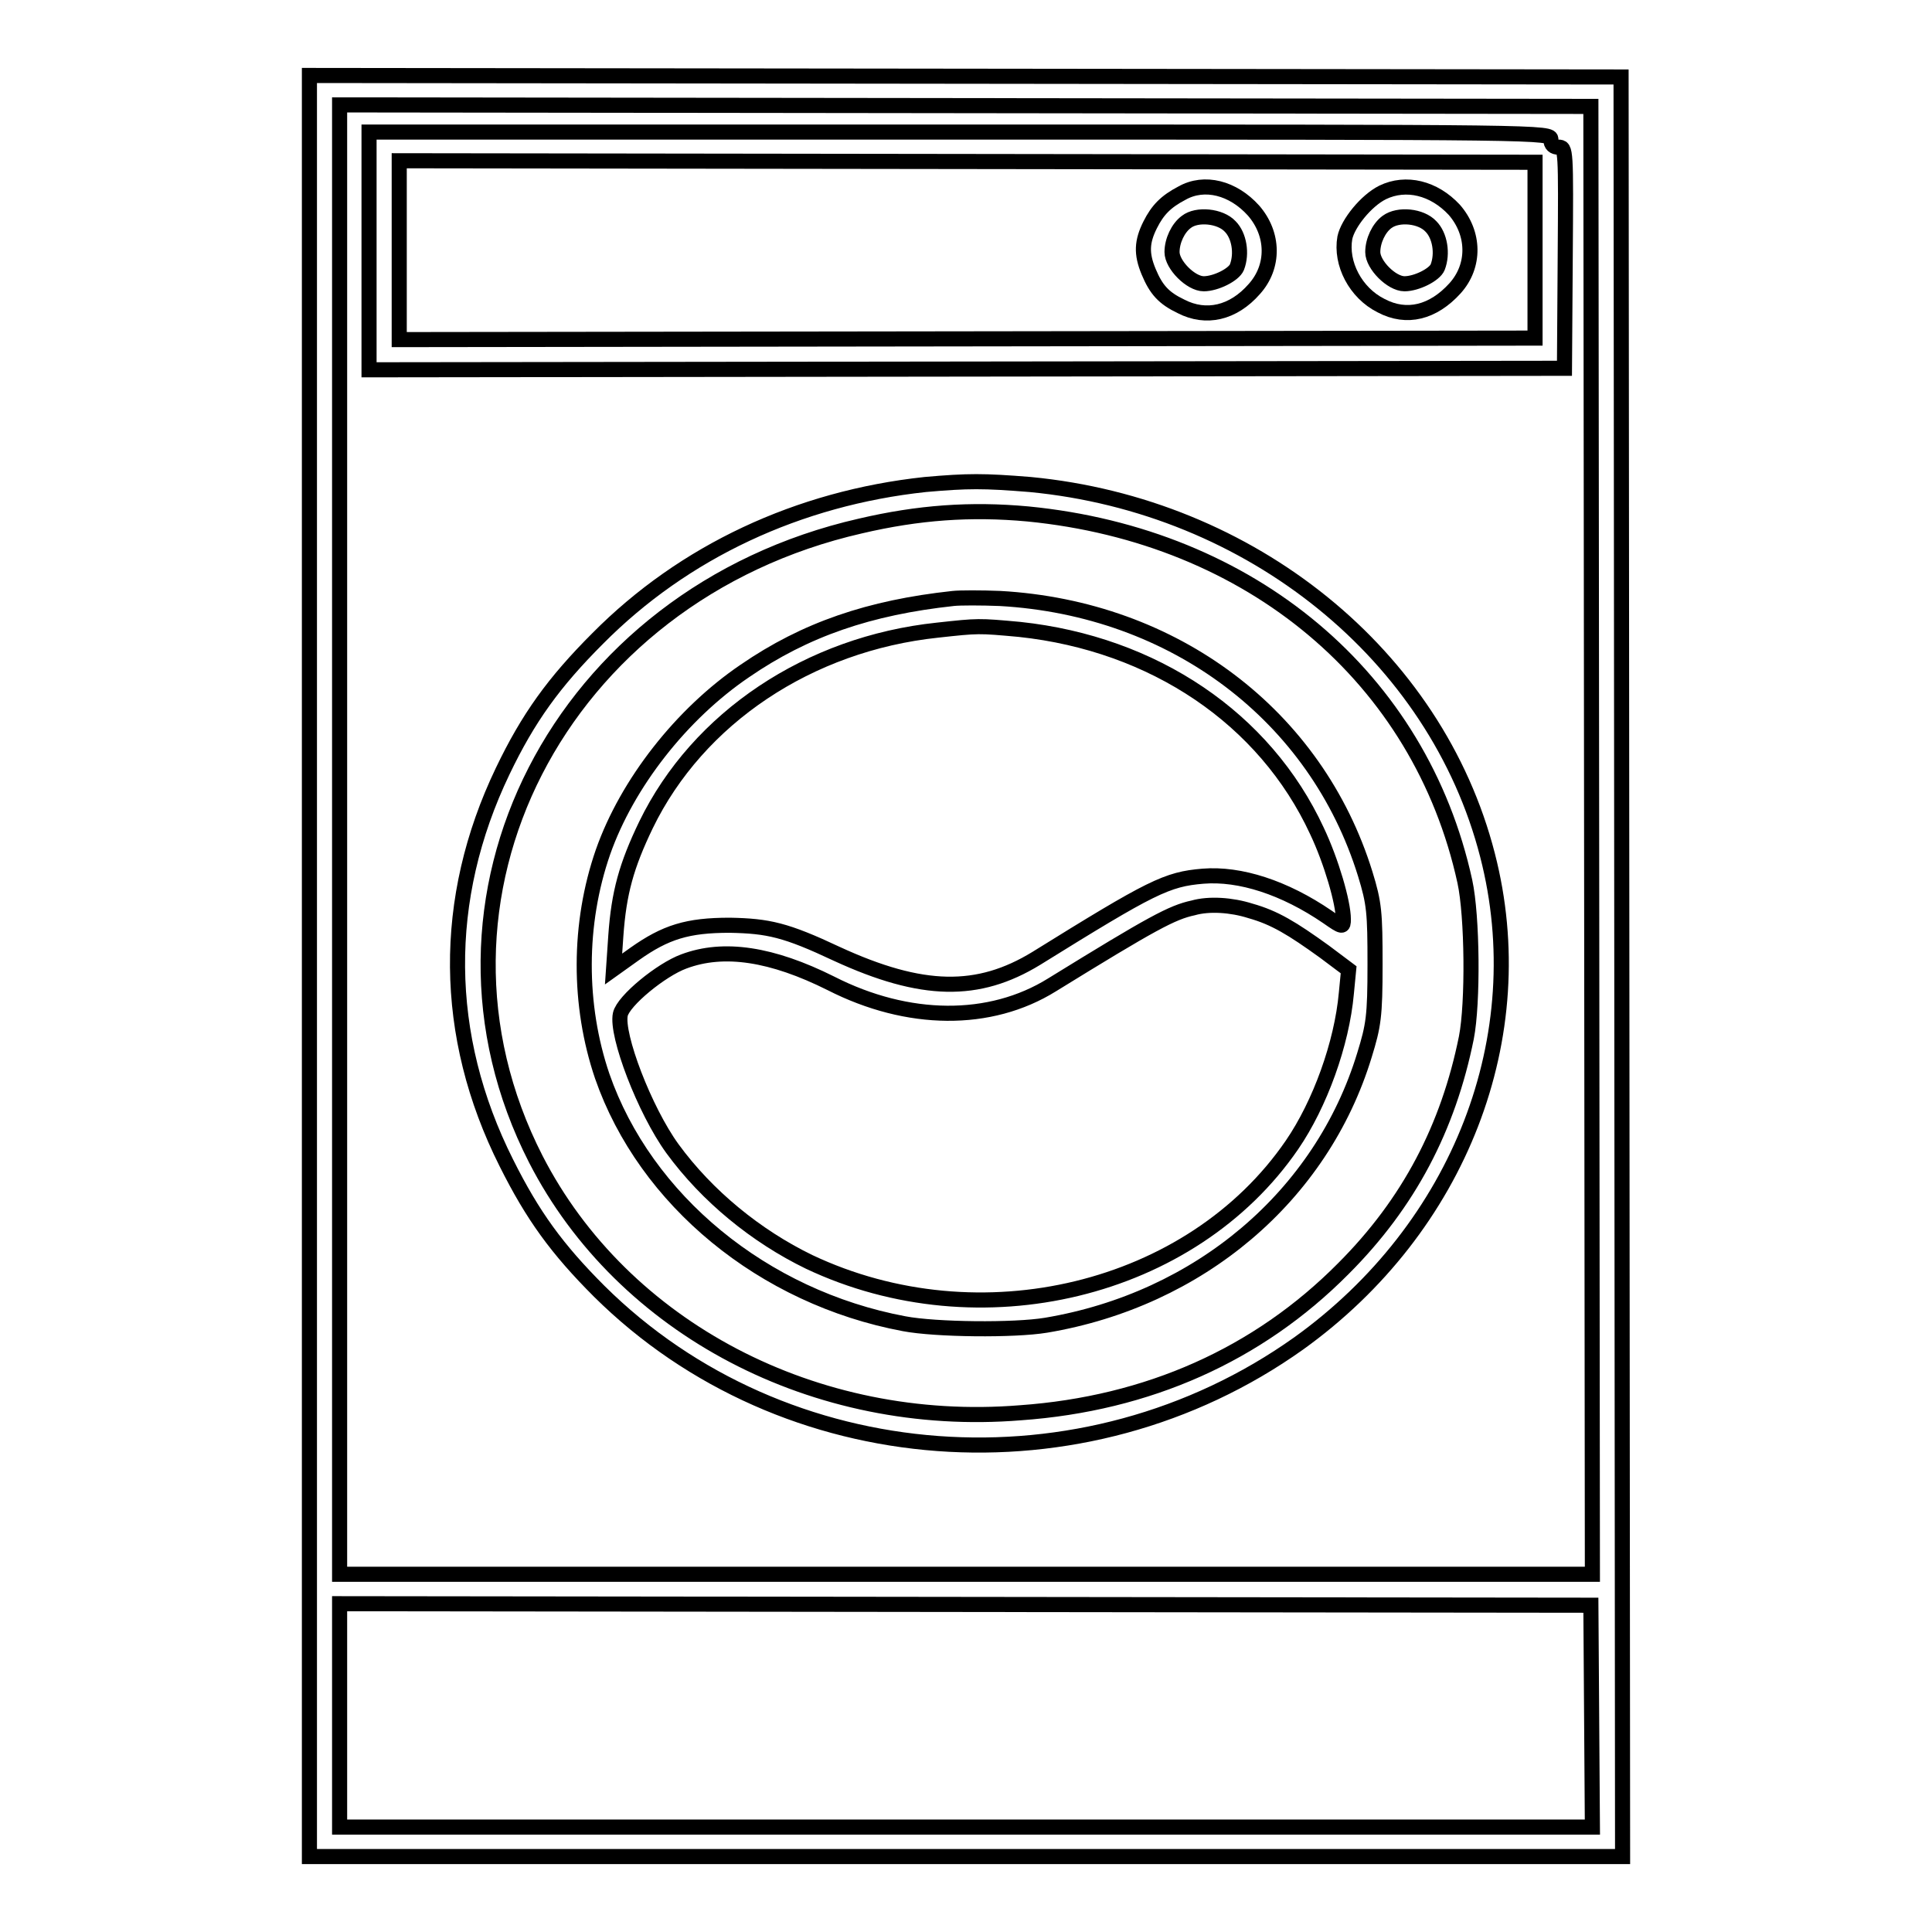 <?xml version="1.0" encoding="utf-8"?>
<!-- Svg Vector Icons : http://www.onlinewebfonts.com/icon -->
<!DOCTYPE svg PUBLIC "-//W3C//DTD SVG 1.1//EN" "http://www.w3.org/Graphics/SVG/1.1/DTD/svg11.dtd">
<svg version="1.1" xmlns="http://www.w3.org/2000/svg" xmlns:xlink="http://www.w3.org/1999/xlink" x="0px" y="0px" viewBox="0 0 256 256" enable-background="new 0 0 256 256" xml:space="preserve">
<g><g><g><path stroke-width="2" fill-opacity="0" stroke="#000000"  d="M41,128v118h87h87l-0.1-117.9l-0.1-117.9l-86.8-0.1L41,10L41,128L41,128z M210.9,111.4l0.1,97.2h-83H45v-97.3V13.9l82.9,0.1l82.9,0.1L210.9,111.4z M210.9,227.4l0.1,14.7h-83H45v-14.8v-14.8l82.9,0.1l82.9,0.1L210.9,227.4z"/><path stroke-width="2" fill-opacity="0" stroke="#000000"  d="M48.9,33.2v15.8l79.2-0.1l79.2-0.1l0.1-14.7c0.1-14.4,0.1-14.6-0.9-14.6c-0.6,0-1-0.3-1-1c0-1-0.3-1-78.3-1H48.9V33.2L48.9,33.2z M203.4,33.2v11.6l-75.2,0.1L52.9,45V33.2V21.3l75.3,0.1l75.2,0.1V33.2z"/><path stroke-width="2" fill-opacity="0" stroke="#000000"  d="M156.6,25.6c-2.1,1.1-3.2,2.2-4.2,4.2c-1.1,2.2-1.2,3.8-0.2,6.2c1,2.4,2,3.5,4.3,4.6c3.3,1.7,6.9,0.9,9.7-2.3c2.7-3,2.6-7.3-0.1-10.4C163.4,24.9,159.6,23.9,156.6,25.6z M163,30c1.2,1.2,1.6,3.6,0.9,5.4c-0.4,1-2.8,2.2-4.4,2.2c-1.7,0-4.2-2.5-4.2-4.2c0-1.5,0.8-3.2,1.9-4C158.6,28.3,161.7,28.6,163,30z"/><path stroke-width="2" fill-opacity="0" stroke="#000000"  d="M183.2,25.5c-2.2,1.1-4.6,4.1-5,6c-0.6,3.4,1.4,7.3,4.8,9c3.4,1.8,6.9,0.9,9.8-2.3c2.7-3,2.6-7.3-0.1-10.4C190,24.9,186.3,24,183.2,25.5z M189.6,30c1.2,1.2,1.6,3.6,0.9,5.4c-0.4,1-2.8,2.2-4.4,2.2c-1.7,0-4.2-2.5-4.2-4.2c0-1.5,0.8-3.2,1.9-4C185.3,28.3,188.3,28.6,189.6,30z"/><path stroke-width="2" fill-opacity="0" stroke="#000000"  d="M122.6,64.2c-16.8,1.8-32,8.9-43.4,20.4c-5.8,5.8-9.2,10.5-12.6,17.6c-8.1,16.9-8,35,0.5,51.9c3.5,7,6.7,11.4,12.3,17c24.5,24.3,64.2,27.2,92.7,6.9c21.3-15.3,31.2-40.7,25-64.7c-6.8-26.5-31.3-46.3-60.6-49.1C130.3,63.7,128.3,63.7,122.6,64.2z M136.2,68.1c29.6,2.9,52,21.7,57.9,48.7c1,4.6,1.1,16.1,0.2,20.7c-2.4,11.9-7.6,21.9-16.3,30.6c-11.3,11.4-25.9,17.9-42.8,19.1C108,189.4,82.5,176,71,153.6c-17.6-34.4,3.1-74.8,43-83.9C121.7,67.9,128.6,67.4,136.2,68.1z"/><path stroke-width="2" fill-opacity="0" stroke="#000000"  d="M126.3,79.3c-11.1,1.2-19.6,4.1-27.6,9.6c-8.4,5.7-15.6,14.9-18.8,24c-3.3,9.5-3.3,20.3-0.1,29.7c5.7,16.4,21.3,29.3,40,32.8c4.2,0.8,14.6,0.9,18.8,0.2c20.3-3.4,36.5-17.1,42.2-35.8c1.2-3.9,1.4-5.1,1.4-12c0-6.9-0.1-8.1-1.3-12c-6.5-21-25.3-35.2-48.4-36.5C130,79.2,127.2,79.2,126.3,79.3z M135.1,83.4c17.8,1.9,32.5,11.8,39.4,26.7c1.9,4,3.5,9.5,3.5,11.7c0,1.1-0.1,1.1-2.1-0.3c-5.7-3.9-11.6-5.8-16.5-5.4c-4.8,0.4-6.8,1.4-22.1,10.9c-7.7,4.7-15.1,4.6-26.4-0.6c-6.8-3.2-9.1-3.7-14.2-3.8c-5.6,0-8.5,0.9-12.6,3.8l-2.8,2l0.3-4.4c0.4-5.7,1.4-9.3,4-14.7c6.9-14.2,21.6-24,38.6-25.8C129.7,82.9,129.6,82.9,135.1,83.4z M165.7,120.7c3.2,0.9,5.5,2.3,9.8,5.4l3.2,2.4l-0.3,3.1c-0.6,6.7-3.5,14.7-7.2,20.1c-13.3,19.4-41.4,26.2-64,15.5c-7-3.4-13.5-8.7-18.1-15c-3.7-5.1-7.5-15.1-6.9-17.8c0.4-1.8,5.4-5.9,8.4-7c5.3-2,11.7-1,19.5,2.9c10.2,5.2,21.1,5.3,29.3,0.2c13.3-8.2,15.9-9.6,18.7-10.2C160.2,119.7,163.2,119.9,165.7,120.7z"/></g></g></g>
</svg>